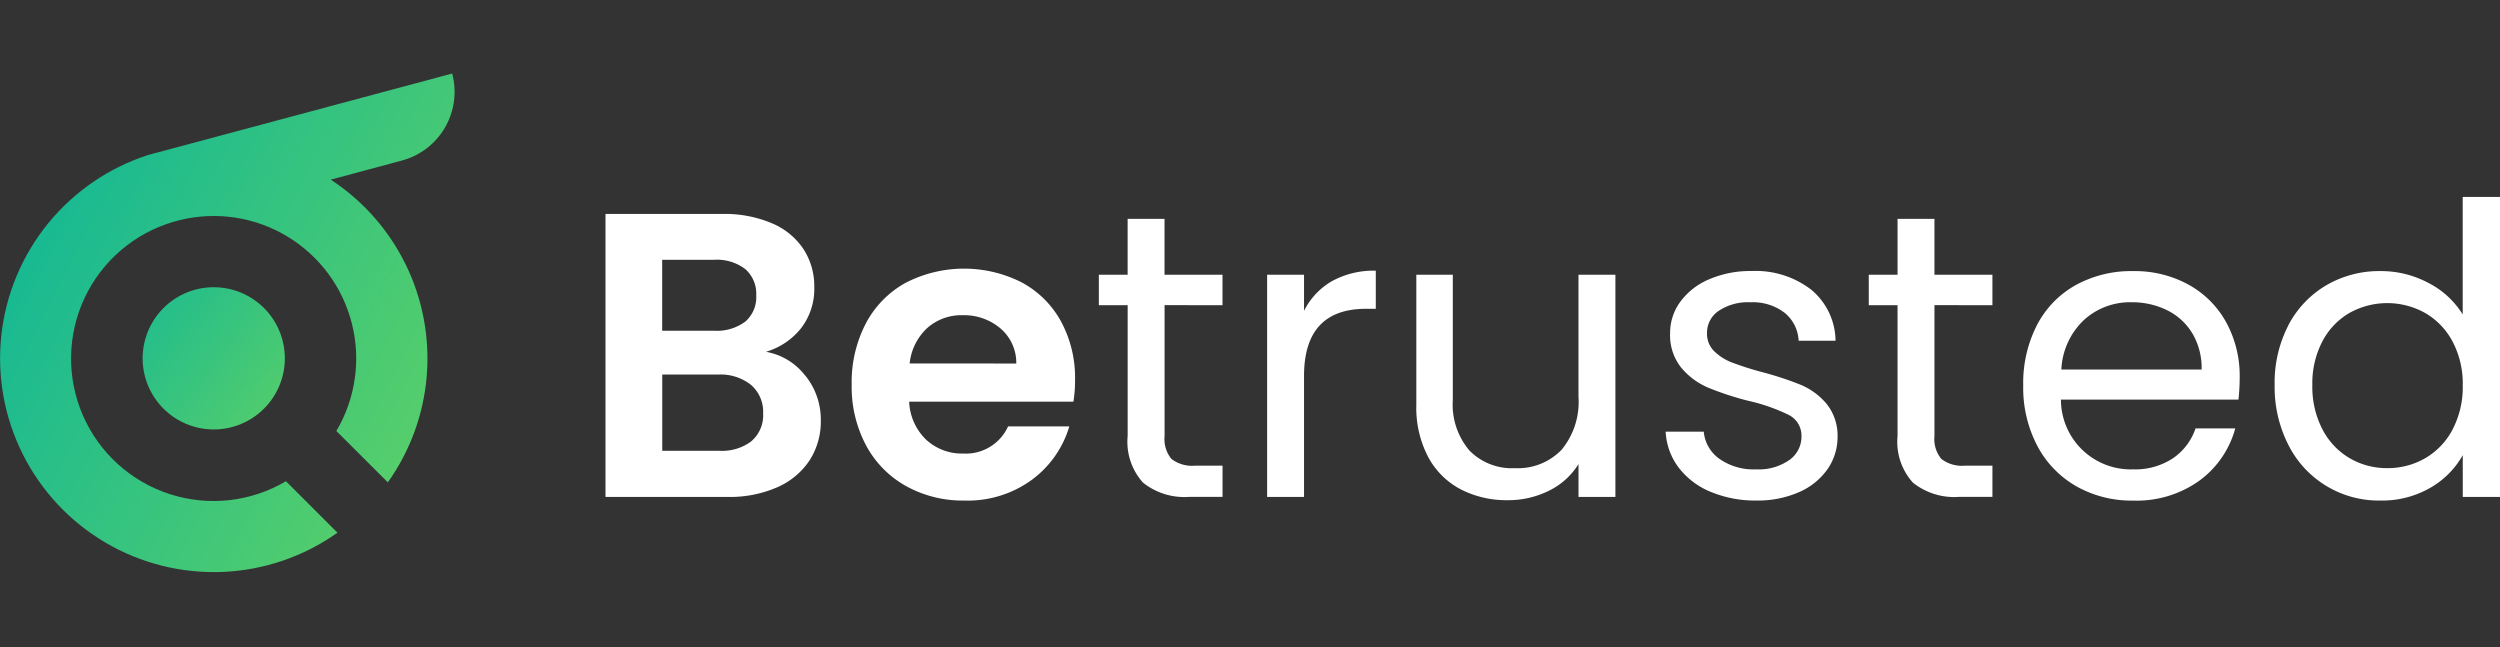 <svg xmlns="http://www.w3.org/2000/svg" xmlns:xlink="http://www.w3.org/1999/xlink" width="170" height="44" viewBox="0 0 170 44">
  <rect x="0" y="0" width="170" height="44" fill="#333333" stroke="none"/>
  <defs>
    <clipPath id="clip-path">
      <path id="Tracciato_557" data-name="Tracciato 557" d="M51.481,76.564a4.836,4.836,0,1,0,3.429-1.425,4.838,4.838,0,0,0-3.429,1.425" transform="translate(-50.056 -75.139)" fill="none"/>
    </clipPath>
    <linearGradient id="linear-gradient" x1="-0.234" y1="-0.075" x2="1.174" y2="1" gradientUnits="objectBoundingBox">
      <stop offset="0" stop-color="#14b895"/>
      <stop offset="1" stop-color="#5cd067"/>
    </linearGradient>
    <clipPath id="clip-path-2">
      <path id="Tracciato_558" data-name="Tracciato 558" d="M30.748,0,10.085,5.536v0A14.533,14.533,0,1,0,22.946,31.224l-3.5-3.5A9.689,9.689,0,1,1,11.769,10.09l.492-.132a9.688,9.688,0,0,1,10.612,14.35l3.5,3.492A14.525,14.525,0,0,0,22.491,7.216l4.839-1.3A4.834,4.834,0,0,0,30.748,0Z" fill="none"/>
    </clipPath>
    <linearGradient id="linear-gradient-2" x1="0.062" y1="0.224" x2="1" y2="0.755" xlink:href="#linear-gradient"/>
    <clipPath id="clip-header-logo">
      <rect width="170" height="44"/>
    </clipPath>
  </defs>
  <g id="header-logo" clip-path="url(#clip-header-logo)">
    <g id="Raggruppa_514" data-name="Raggruppa 514" transform="translate(9.681 19.531)">
      <g id="Raggruppa_513" data-name="Raggruppa 513" clip-path="url(#clip-path)">
        <rect id="Rettangolo_337" data-name="Rettangolo 337" width="9.707" height="9.714" transform="translate(0 0)" fill="url(#linear-gradient)"/>
      </g>
    </g>
    <g id="Raggruppa_515" data-name="Raggruppa 515" transform="translate(0 5)" clip-path="url(#clip-path-2)">
      <rect id="Rettangolo_338" data-name="Rettangolo 338" width="31.439" height="33.91" fill="url(#linear-gradient-2)"/>
    </g>
    <path id="Tracciato_559" data-name="Tracciato 559" d="M226.508,60.374a4.751,4.751,0,0,1,1.048,3.033,4.886,4.886,0,0,1-.758,2.715,5.051,5.051,0,0,1-2.192,1.833,8.03,8.03,0,0,1-3.391.662h-8.3V49.374h7.94a8.239,8.239,0,0,1,3.377.634,4.812,4.812,0,0,1,2.15,1.764,4.624,4.624,0,0,1,.73,2.564,4.386,4.386,0,0,1-.9,2.812,4.791,4.791,0,0,1-2.385,1.6,4.327,4.327,0,0,1,2.674,1.627m-9.732-3.06h3.529a3.23,3.23,0,0,0,2.123-.62,2.184,2.184,0,0,0,.744-1.778,2.226,2.226,0,0,0-.744-1.792,3.183,3.183,0,0,0-2.123-.634h-3.529Zm6.079,7.5a2.315,2.315,0,0,0,.786-1.875,2.414,2.414,0,0,0-.827-1.944,3.334,3.334,0,0,0-2.233-.7h-3.8v5.183h3.887a3.3,3.3,0,0,0,2.192-.662" transform="translate(-171.741 -34.826)" fill="#fff"/>
    <path id="Tracciato_560" data-name="Tracciato 560" d="M314.526,77.66H303.361a3.8,3.8,0,0,0,1.158,2.591,3.569,3.569,0,0,0,2.509.937,3.151,3.151,0,0,0,3.06-1.847h4.163a6.956,6.956,0,0,1-2.536,3.625,7.4,7.4,0,0,1-4.6,1.42,7.965,7.965,0,0,1-3.956-.979,6.881,6.881,0,0,1-2.729-2.771,8.486,8.486,0,0,1-.979-4.135,8.647,8.647,0,0,1,.965-4.163,6.733,6.733,0,0,1,2.7-2.757,8.674,8.674,0,0,1,7.9-.028,6.6,6.6,0,0,1,2.674,2.66,8.053,8.053,0,0,1,.951,3.956,9.136,9.136,0,0,1-.11,1.489m-3.887-2.591a3.062,3.062,0,0,0-1.075-2.385,3.811,3.811,0,0,0-2.564-.9,3.5,3.5,0,0,0-2.412.868,3.818,3.818,0,0,0-1.2,2.412Z" transform="translate(-241.537 -50.348)" fill="#fff"/>
    <path id="Tracciato_561" data-name="Tracciato 561" d="M390.869,56.955v8.9a2.117,2.117,0,0,0,.469,1.558,2.31,2.31,0,0,0,1.626.455h1.847v2.123h-2.261a4.5,4.5,0,0,1-3.143-.965,4.14,4.14,0,0,1-1.048-3.17v-8.9H386.4V54.888h1.957v-3.8h2.509v3.8h3.942v2.068Z" transform="translate(-311.678 -36.204)" fill="#fff"/>
    <path id="Tracciato_562" data-name="Tracciato 562" d="M449.959,70.048a5.838,5.838,0,0,1,2.991-.717v2.591h-.662q-4.218,0-4.218,4.576v8.215h-2.509V69.607h2.509V72.06a4.813,4.813,0,0,1,1.888-2.013" transform="translate(-359.396 -50.923)" fill="#fff"/>
    <path id="Tracciato_563" data-name="Tracciato 563" d="M511.556,70.757V85.864h-2.509V83.631a4.884,4.884,0,0,1-2,1.806,6.179,6.179,0,0,1-2.826.648,6.771,6.771,0,0,1-3.17-.731,5.307,5.307,0,0,1-2.219-2.192,7.214,7.214,0,0,1-.813-3.556V70.757H500.5v8.519a4.814,4.814,0,0,0,1.13,3.432,4.039,4.039,0,0,0,3.088,1.2,4.126,4.126,0,0,0,3.17-1.241,5.107,5.107,0,0,0,1.158-3.612v-8.3Z" transform="translate(-401.709 -52.073)" fill="#fff"/>
    <path id="Tracciato_564" data-name="Tracciato 564" d="M588.751,84.484a5.25,5.25,0,0,1-2.178-1.654,4.4,4.4,0,0,1-.882-2.44h2.591a2.541,2.541,0,0,0,1.061,1.847,4.038,4.038,0,0,0,2.495.717,3.628,3.628,0,0,0,2.261-.634,1.937,1.937,0,0,0,.827-1.6,1.577,1.577,0,0,0-.882-1.475,12.415,12.415,0,0,0-2.729-.951,19.993,19.993,0,0,1-2.743-.9,4.859,4.859,0,0,1-1.82-1.351,3.523,3.523,0,0,1-.758-2.357,3.572,3.572,0,0,1,.689-2.123,4.674,4.674,0,0,1,1.957-1.53,7.046,7.046,0,0,1,2.895-.565,6.185,6.185,0,0,1,4.053,1.268,4.571,4.571,0,0,1,1.654,3.474h-2.509a2.594,2.594,0,0,0-.951-1.9,3.547,3.547,0,0,0-2.329-.717,3.593,3.593,0,0,0-2.15.579,1.789,1.789,0,0,0-.8,1.516,1.66,1.66,0,0,0,.483,1.227,3.514,3.514,0,0,0,1.213.772,20.774,20.774,0,0,0,2.026.648,21.881,21.881,0,0,1,2.646.868,4.636,4.636,0,0,1,1.751,1.282,3.432,3.432,0,0,1,.758,2.233,3.827,3.827,0,0,1-.689,2.233,4.6,4.6,0,0,1-1.944,1.558,6.953,6.953,0,0,1-2.881.565,7.818,7.818,0,0,1-3.115-.593" transform="translate(-472.426 -51.038)" fill="#fff"/>
    <path id="Tracciato_565" data-name="Tracciato 565" d="M661.575,56.955v8.9a2.117,2.117,0,0,0,.469,1.558,2.31,2.31,0,0,0,1.626.455h1.847v2.123h-2.261a4.5,4.5,0,0,1-3.143-.965,4.14,4.14,0,0,1-1.048-3.17v-8.9h-1.957V54.888h1.957v-3.8h2.509v3.8h3.942v2.068Z" transform="translate(-530.032 -36.204)" fill="#fff"/>
    <path id="Tracciato_566" data-name="Tracciato 566" d="M726.061,78.212H713.986a4.748,4.748,0,0,0,4.907,4.742,4.638,4.638,0,0,0,2.716-.758,4.014,4.014,0,0,0,1.53-2.026h2.7a6.5,6.5,0,0,1-2.426,3.543,7.323,7.323,0,0,1-4.521,1.365,7.633,7.633,0,0,1-3.846-.965,6.828,6.828,0,0,1-2.66-2.743,8.506,8.506,0,0,1-.965-4.122,8.625,8.625,0,0,1,.937-4.108,6.58,6.58,0,0,1,2.633-2.716,7.837,7.837,0,0,1,3.9-.951,7.585,7.585,0,0,1,3.8.937,6.5,6.5,0,0,1,2.55,2.577,7.611,7.611,0,0,1,.9,3.708,14.746,14.746,0,0,1-.083,1.516M722.918,73.7a4.124,4.124,0,0,0-1.723-1.571,5.372,5.372,0,0,0-2.412-.538,4.65,4.65,0,0,0-3.239,1.213,4.941,4.941,0,0,0-1.53,3.363h9.539a4.63,4.63,0,0,0-.634-2.467" transform="translate(-573.842 -51.038)" fill="#fff"/>
    <path id="Tracciato_567" data-name="Tracciato 567" d="M800.741,52.111a6.8,6.8,0,0,1,2.578-2.716,7.123,7.123,0,0,1,3.68-.965,6.836,6.836,0,0,1,3.281.813,5.873,5.873,0,0,1,2.316,2.137V43.386h2.536v20.4H812.6v-2.84a5.873,5.873,0,0,1-2.206,2.219,6.567,6.567,0,0,1-3.419.868,6.873,6.873,0,0,1-6.23-3.777,8.668,8.668,0,0,1-.937-4.08,8.485,8.485,0,0,1,.937-4.066m11.165,1.117a4.874,4.874,0,0,0-1.861-1.944,5.278,5.278,0,0,0-5.142-.014,4.8,4.8,0,0,0-1.847,1.93,6.141,6.141,0,0,0-.689,2.977,6.283,6.283,0,0,0,.689,3.019,4.871,4.871,0,0,0,1.847,1.957,4.993,4.993,0,0,0,2.564.676,5.068,5.068,0,0,0,2.578-.676,4.848,4.848,0,0,0,1.861-1.957,6.226,6.226,0,0,0,.689-2.991,6.147,6.147,0,0,0-.689-2.977" transform="translate(-645.132 -29.996)" fill="#fff"/>
  </g>
</svg>

